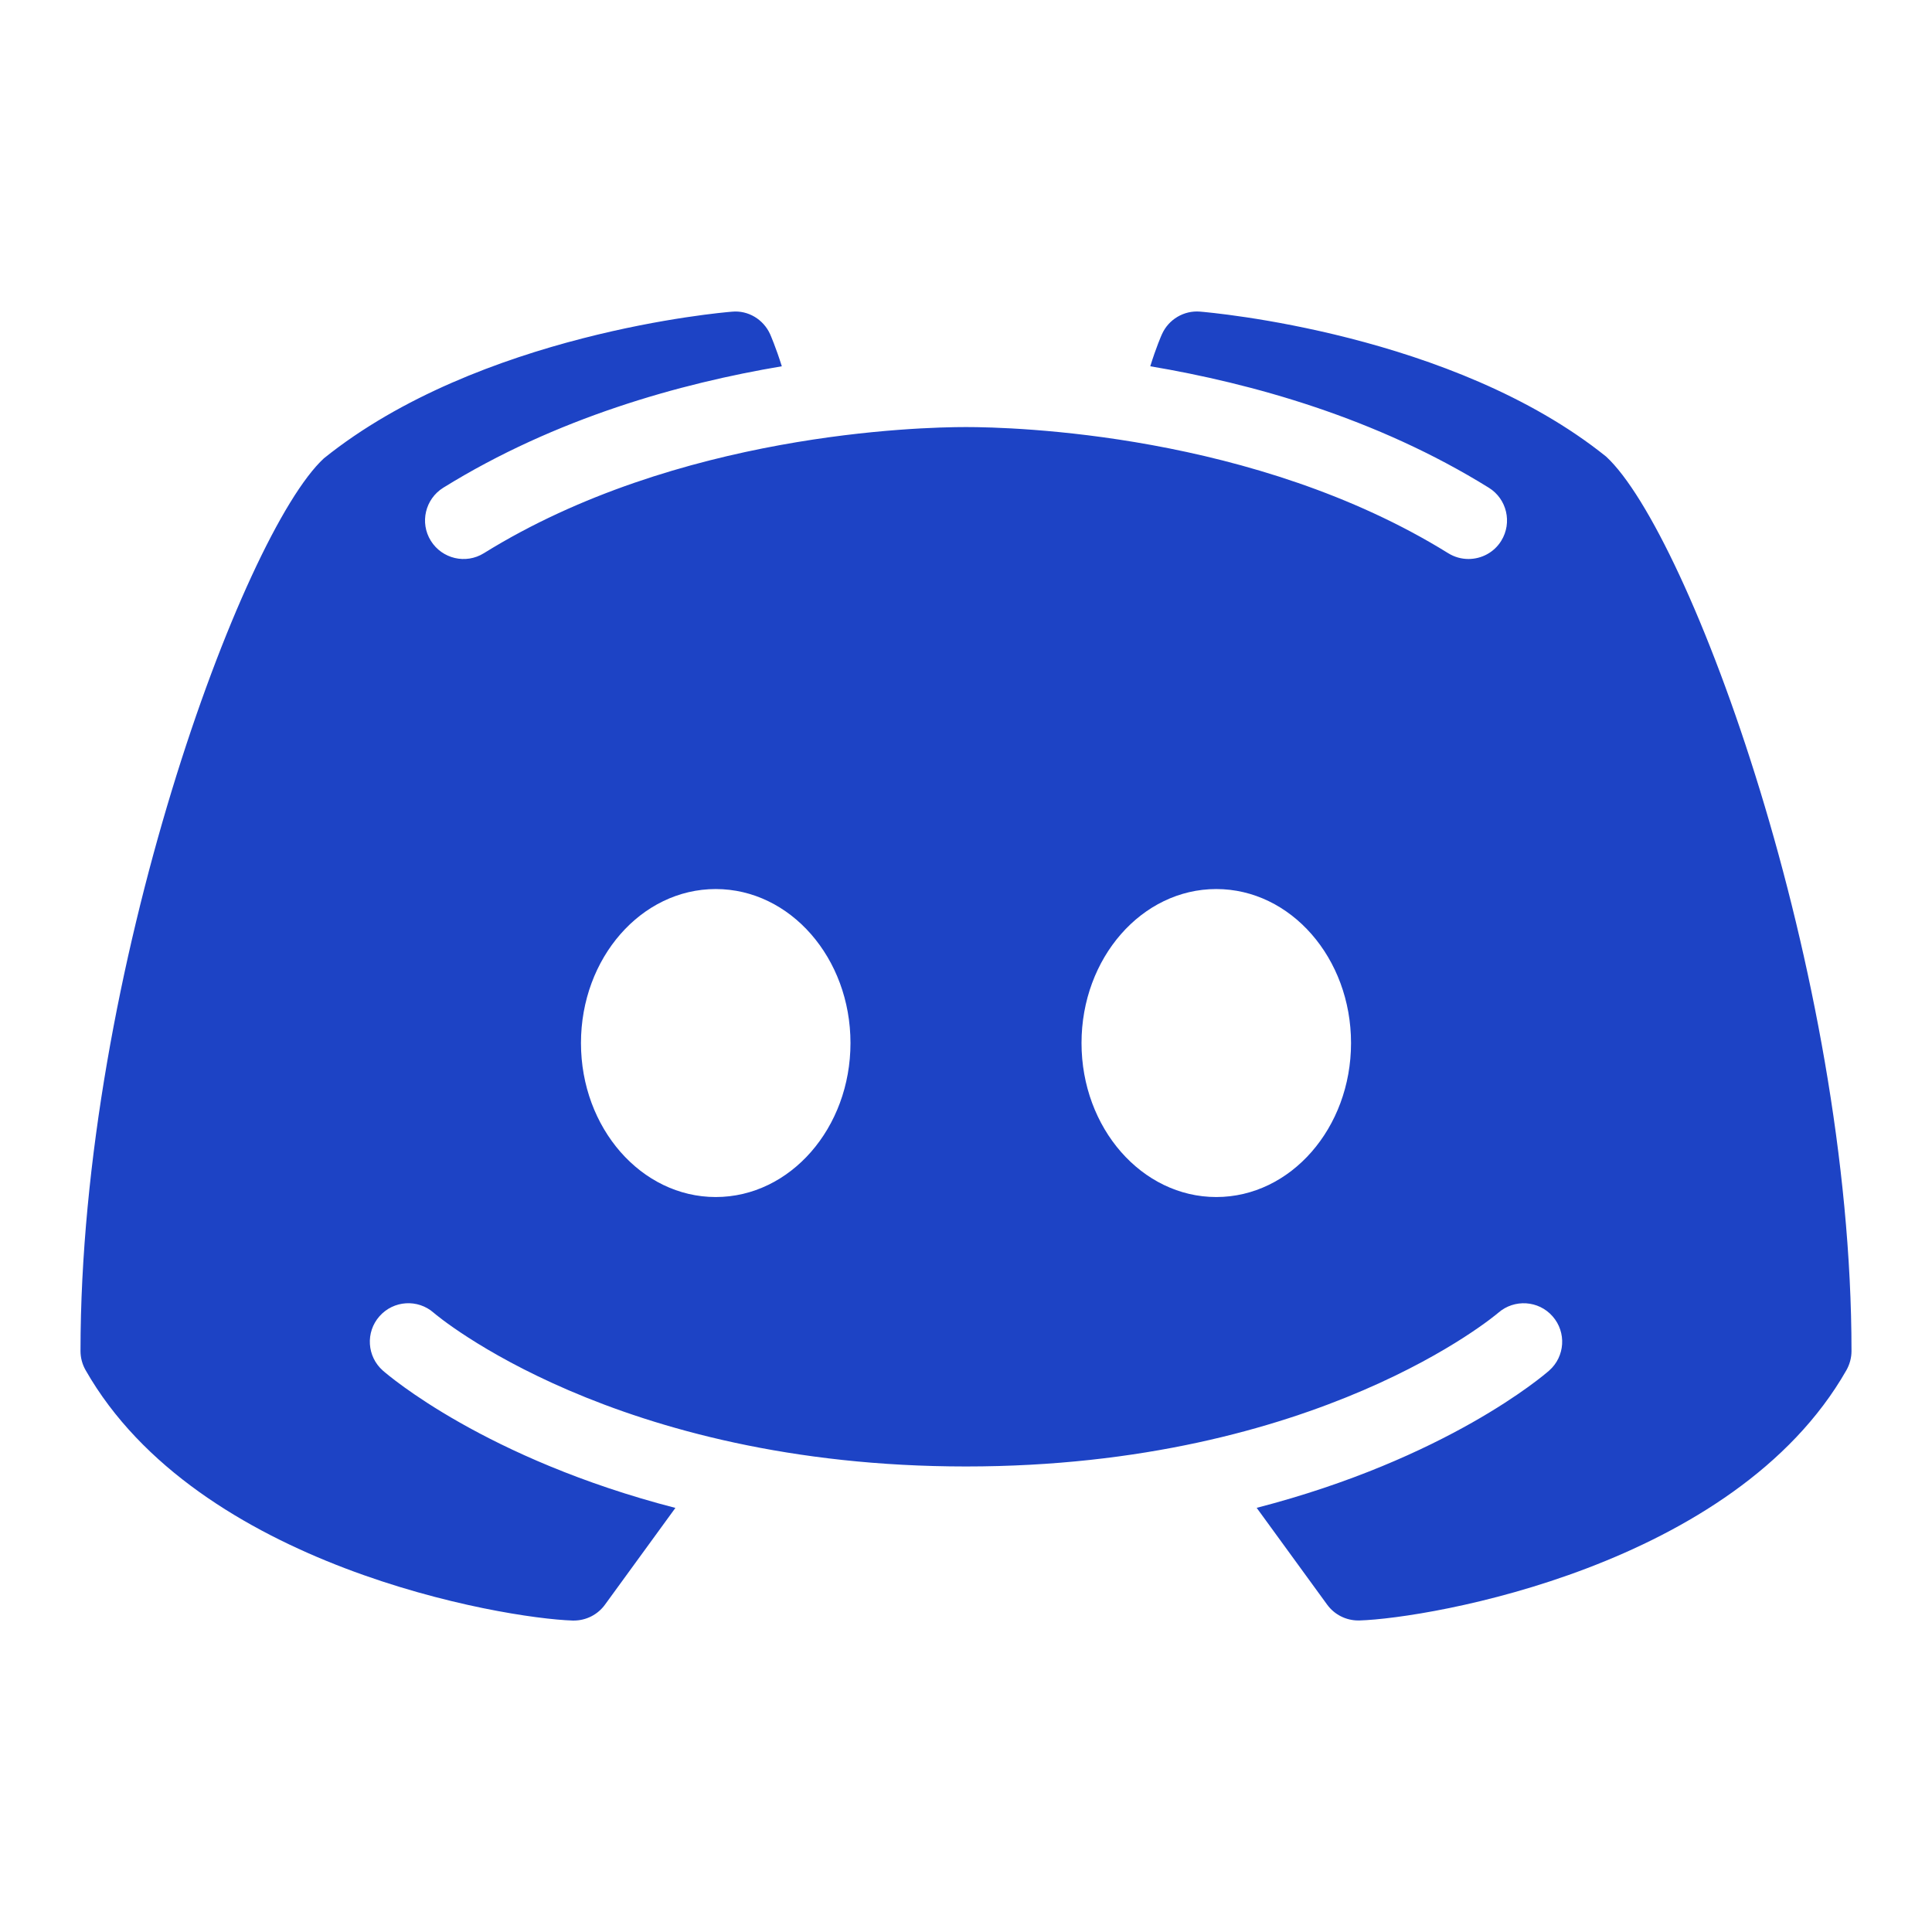 <svg xmlns="http://www.w3.org/2000/svg" fill="none" viewBox="0 0 48 48" height="48" width="48">
<path fill="#1D43C5" d="M39.904 11.344C36.096 8.282 30.072 7.764 29.816 7.742C29.414 7.708 29.032 7.936 28.868 8.304C28.856 8.328 28.724 8.63 28.578 9.1C31.096 9.524 34.19 10.38 36.99 12.118C37.438 12.396 37.576 12.986 37.298 13.436C37.118 13.728 36.804 13.888 36.484 13.888C36.312 13.888 36.138 13.842 35.98 13.744C31.168 10.76 25.156 10.61 24 10.61C22.844 10.61 16.83 10.76 12.022 13.744C11.572 14.024 10.984 13.884 10.704 13.436C10.424 12.986 10.564 12.398 11.012 12.118C13.812 10.382 16.904 9.524 19.424 9.1C19.276 8.628 19.144 8.328 19.134 8.304C18.968 7.936 18.588 7.704 18.184 7.744C17.93 7.764 11.906 8.282 8.046 11.388C6.03 13.25 2 24.146 2 33.566C2 33.732 2.044 33.896 2.126 34.04C4.908 38.926 12.496 40.206 14.226 40.262C14.236 40.262 14.246 40.262 14.256 40.262C14.562 40.262 14.85 40.116 15.03 39.868L16.78 37.464C12.062 36.244 9.652 34.174 9.512 34.052C9.116 33.702 9.078 33.098 9.428 32.702C9.778 32.306 10.38 32.268 10.776 32.616C10.834 32.668 15.272 36.434 24 36.434C32.744 36.434 37.182 32.652 37.226 32.614C37.622 32.27 38.226 32.306 38.574 32.704C38.922 33.1 38.884 33.702 38.49 34.05C38.35 34.174 35.94 36.242 31.222 37.462L32.972 39.866C33.152 40.114 33.44 40.26 33.746 40.26C33.756 40.26 33.766 40.26 33.776 40.26C35.506 40.206 43.094 38.926 45.876 34.038C45.956 33.894 46 33.732 46 33.566C46 24.146 41.97 13.25 39.904 11.344ZM17.782 29.74C15.934 29.74 14.434 28.026 14.434 25.914C14.434 23.802 15.932 22.088 17.782 22.088C19.632 22.088 21.13 23.802 21.13 25.914C21.13 28.026 19.632 29.74 17.782 29.74ZM30.218 29.74C28.37 29.74 26.87 28.026 26.87 25.914C26.87 23.802 28.368 22.088 30.218 22.088C32.066 22.088 33.566 23.802 33.566 25.914C33.566 28.026 32.066 29.74 30.218 29.74Z"></path>
</svg>

